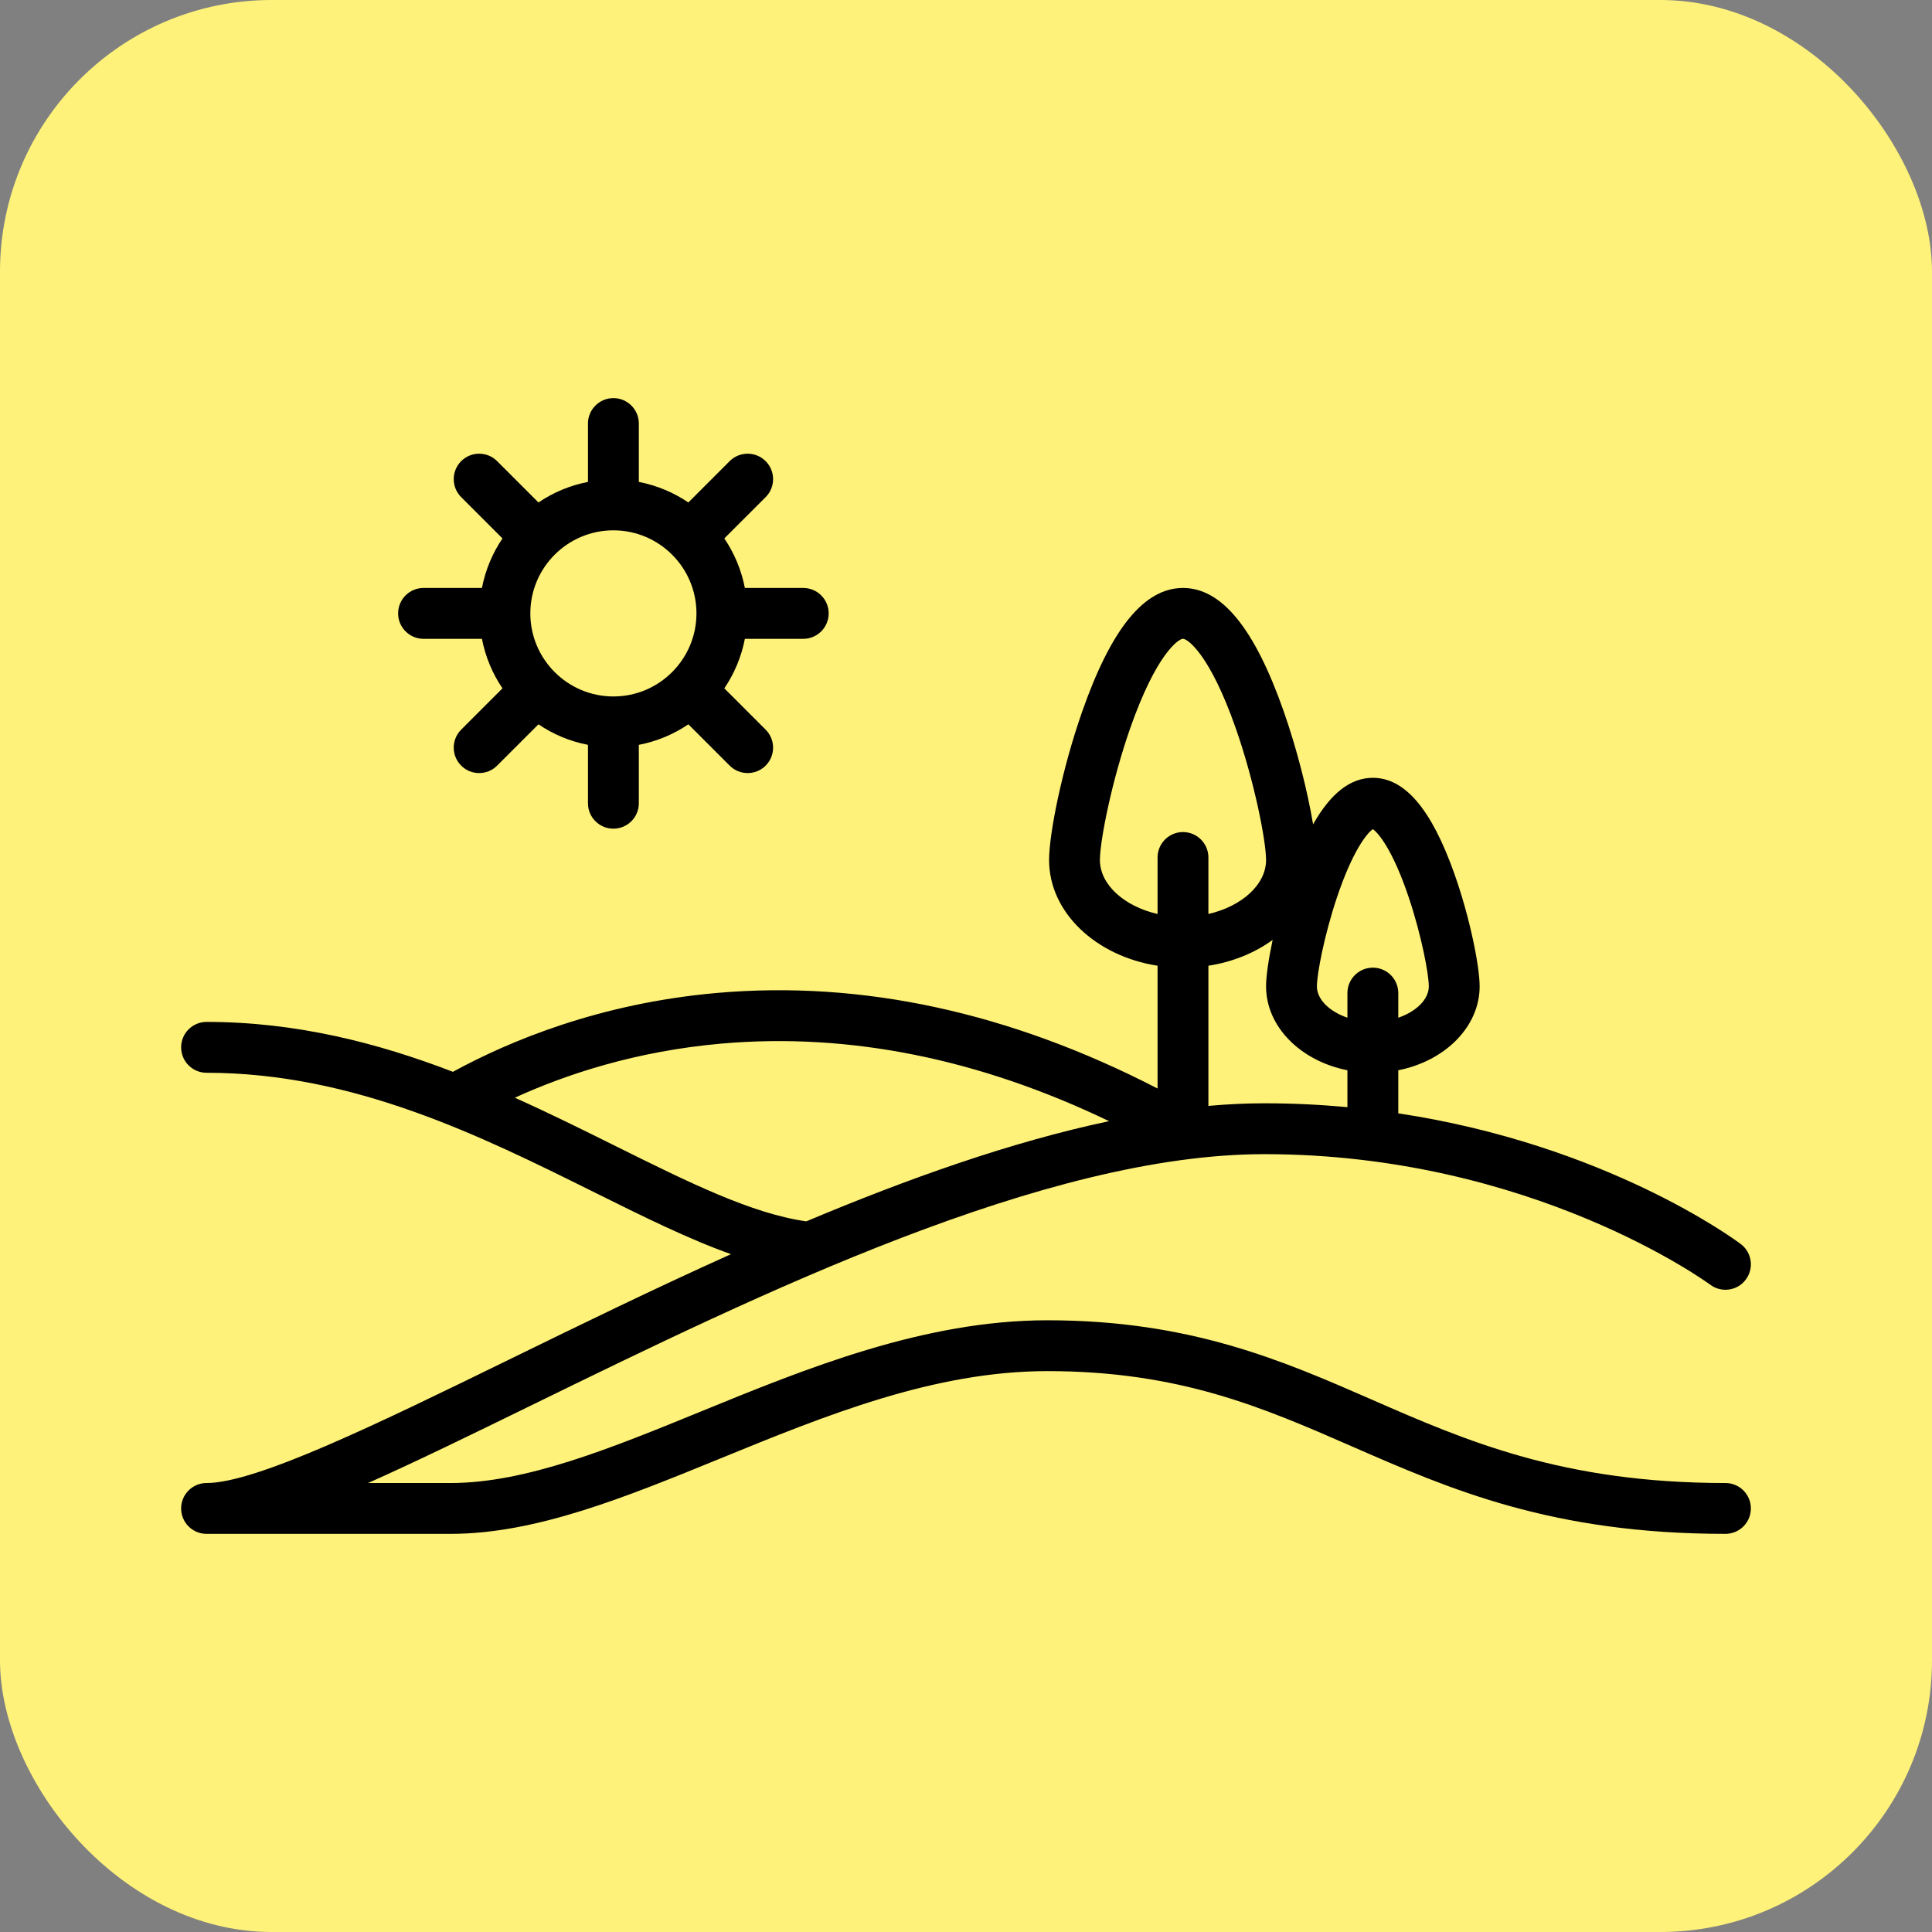 <svg width="64" height="64" viewBox="0 0 64 64" fill="none" xmlns="http://www.w3.org/2000/svg">
<rect x="0" y="0" width="64" height="64" fill="#808080" stroke="none"/>
<rect width="64" height="64" rx="9" fill="#FFF27A"/>
<g clip-path="url(#clip0_8819_1062)">
<path d="M57.158 49.127C51.763 49.127 48.553 47.724 45.45 46.367C42.491 45.073 39.431 43.736 34.696 43.736C30.605 43.736 26.684 45.34 23.224 46.755C20.241 47.975 17.424 49.127 14.929 49.127H12.194C13.791 48.415 15.613 47.525 17.606 46.551C25.191 42.845 34.63 38.233 41.883 38.233C50.753 38.233 56.595 42.514 56.653 42.557C57.025 42.836 57.553 42.76 57.831 42.388C58.111 42.016 58.035 41.488 57.663 41.209C57.452 41.05 53.202 37.92 46.32 36.881V35.454C47.865 35.148 49.015 34.017 49.015 32.673C49.015 32.015 48.695 30.401 48.177 28.941C47.42 26.804 46.537 25.766 45.477 25.766C44.737 25.766 44.083 26.273 43.498 27.307C43.325 26.273 42.984 24.874 42.524 23.562C41.56 20.813 40.469 19.477 39.188 19.477C37.907 19.477 36.816 20.813 35.852 23.562C35.172 25.5 34.752 27.629 34.752 28.49C34.752 30.225 36.301 31.674 38.346 31.991V36.059C33.466 33.537 28.565 32.471 23.758 32.892C19.875 33.231 16.877 34.482 15.004 35.505C12.517 34.55 9.817 33.852 6.842 33.852C6.377 33.852 6 34.23 6 34.695C6 35.16 6.377 35.537 6.842 35.537C11.717 35.537 15.938 37.634 19.662 39.484C21.301 40.298 22.8 41.042 24.215 41.546C21.666 42.692 19.181 43.906 16.866 45.037C12.562 47.14 8.497 49.127 6.842 49.127C6.377 49.127 6 49.504 6 49.969C6 50.434 6.377 50.811 6.842 50.811H14.929C17.756 50.811 20.721 49.598 23.861 48.314C27.34 46.892 30.937 45.42 34.696 45.42C39.079 45.42 41.846 46.63 44.775 47.91C48.037 49.337 51.411 50.811 57.158 50.811C57.623 50.811 58 50.434 58 49.969C58 49.504 57.623 49.127 57.158 49.127ZM41.883 36.548C41.278 36.548 40.659 36.578 40.03 36.634V31.991C40.839 31.866 41.57 31.564 42.158 31.136C42.018 31.792 41.94 32.349 41.94 32.673C41.94 34.017 43.09 35.148 44.635 35.454V36.676C43.754 36.594 42.836 36.548 41.883 36.548ZM44.288 29.729C44.814 28.16 45.297 27.587 45.477 27.467C45.658 27.587 46.141 28.16 46.667 29.729C47.094 31.002 47.331 32.278 47.331 32.673C47.331 33.111 46.909 33.511 46.32 33.713V32.898C46.32 32.432 45.943 32.055 45.477 32.055C45.012 32.055 44.635 32.432 44.635 32.898V33.713C44.046 33.511 43.624 33.111 43.624 32.673C43.624 32.278 43.861 31.002 44.288 29.729ZM36.436 28.49C36.436 27.862 36.819 25.895 37.441 24.119C38.303 21.663 39.038 21.161 39.188 21.161C39.338 21.161 40.073 21.663 40.934 24.119C41.557 25.895 41.94 27.862 41.94 28.49C41.94 29.31 41.125 30.027 40.03 30.277V28.405C40.03 27.94 39.653 27.563 39.188 27.563C38.723 27.563 38.346 27.94 38.346 28.405V30.277C37.251 30.027 36.436 29.31 36.436 28.49ZM20.412 37.975C19.335 37.44 18.218 36.885 17.054 36.363C18.756 35.586 21.074 34.818 23.905 34.57C28.117 34.202 32.425 35.066 36.739 37.14C33.496 37.826 30.076 39.043 26.71 40.459C24.906 40.205 22.818 39.17 20.412 37.975Z" fill="black"/>
<path d="M14.03 21.162H15.965C16.08 21.76 16.315 22.316 16.645 22.802L15.277 24.171C14.948 24.5 14.948 25.033 15.277 25.362C15.441 25.527 15.657 25.609 15.872 25.609C16.088 25.609 16.304 25.527 16.468 25.362L17.837 23.994C18.323 24.324 18.879 24.559 19.477 24.674V26.609C19.477 27.074 19.855 27.451 20.32 27.451C20.785 27.451 21.162 27.074 21.162 26.609V24.674C21.76 24.559 22.316 24.324 22.803 23.994L24.171 25.362C24.336 25.527 24.552 25.609 24.767 25.609C24.983 25.609 25.198 25.527 25.363 25.362C25.692 25.033 25.692 24.5 25.363 24.171L23.994 22.802C24.324 22.316 24.559 21.76 24.675 21.162H26.609C27.074 21.162 27.451 20.784 27.451 20.319C27.451 19.854 27.074 19.477 26.609 19.477H24.675C24.559 18.879 24.324 18.323 23.994 17.836L25.363 16.468C25.692 16.139 25.692 15.605 25.363 15.276C25.034 14.947 24.5 14.947 24.171 15.276L22.803 16.645C22.316 16.315 21.76 16.08 21.162 15.964V14.03C21.162 13.565 20.785 13.188 20.32 13.188C19.855 13.188 19.477 13.565 19.477 14.03V15.964C18.879 16.08 18.323 16.315 17.837 16.645L16.468 15.276C16.139 14.947 15.606 14.947 15.277 15.276C14.948 15.605 14.948 16.139 15.277 16.468L16.645 17.836C16.315 18.323 16.08 18.879 15.965 19.477H14.03C13.565 19.477 13.188 19.854 13.188 20.319C13.188 20.784 13.565 21.162 14.03 21.162ZM20.32 17.568C21.837 17.568 23.071 18.802 23.071 20.319C23.071 21.837 21.837 23.071 20.32 23.071C18.802 23.071 17.568 21.837 17.568 20.319C17.568 18.802 18.802 17.568 20.32 17.568Z" fill="black"/>
</g>
<defs>
<clipPath id="clip0_8819_1062">
<rect width="52" height="52" fill="white" transform="translate(6 6)"/>
</clipPath>
</defs>
</svg>
